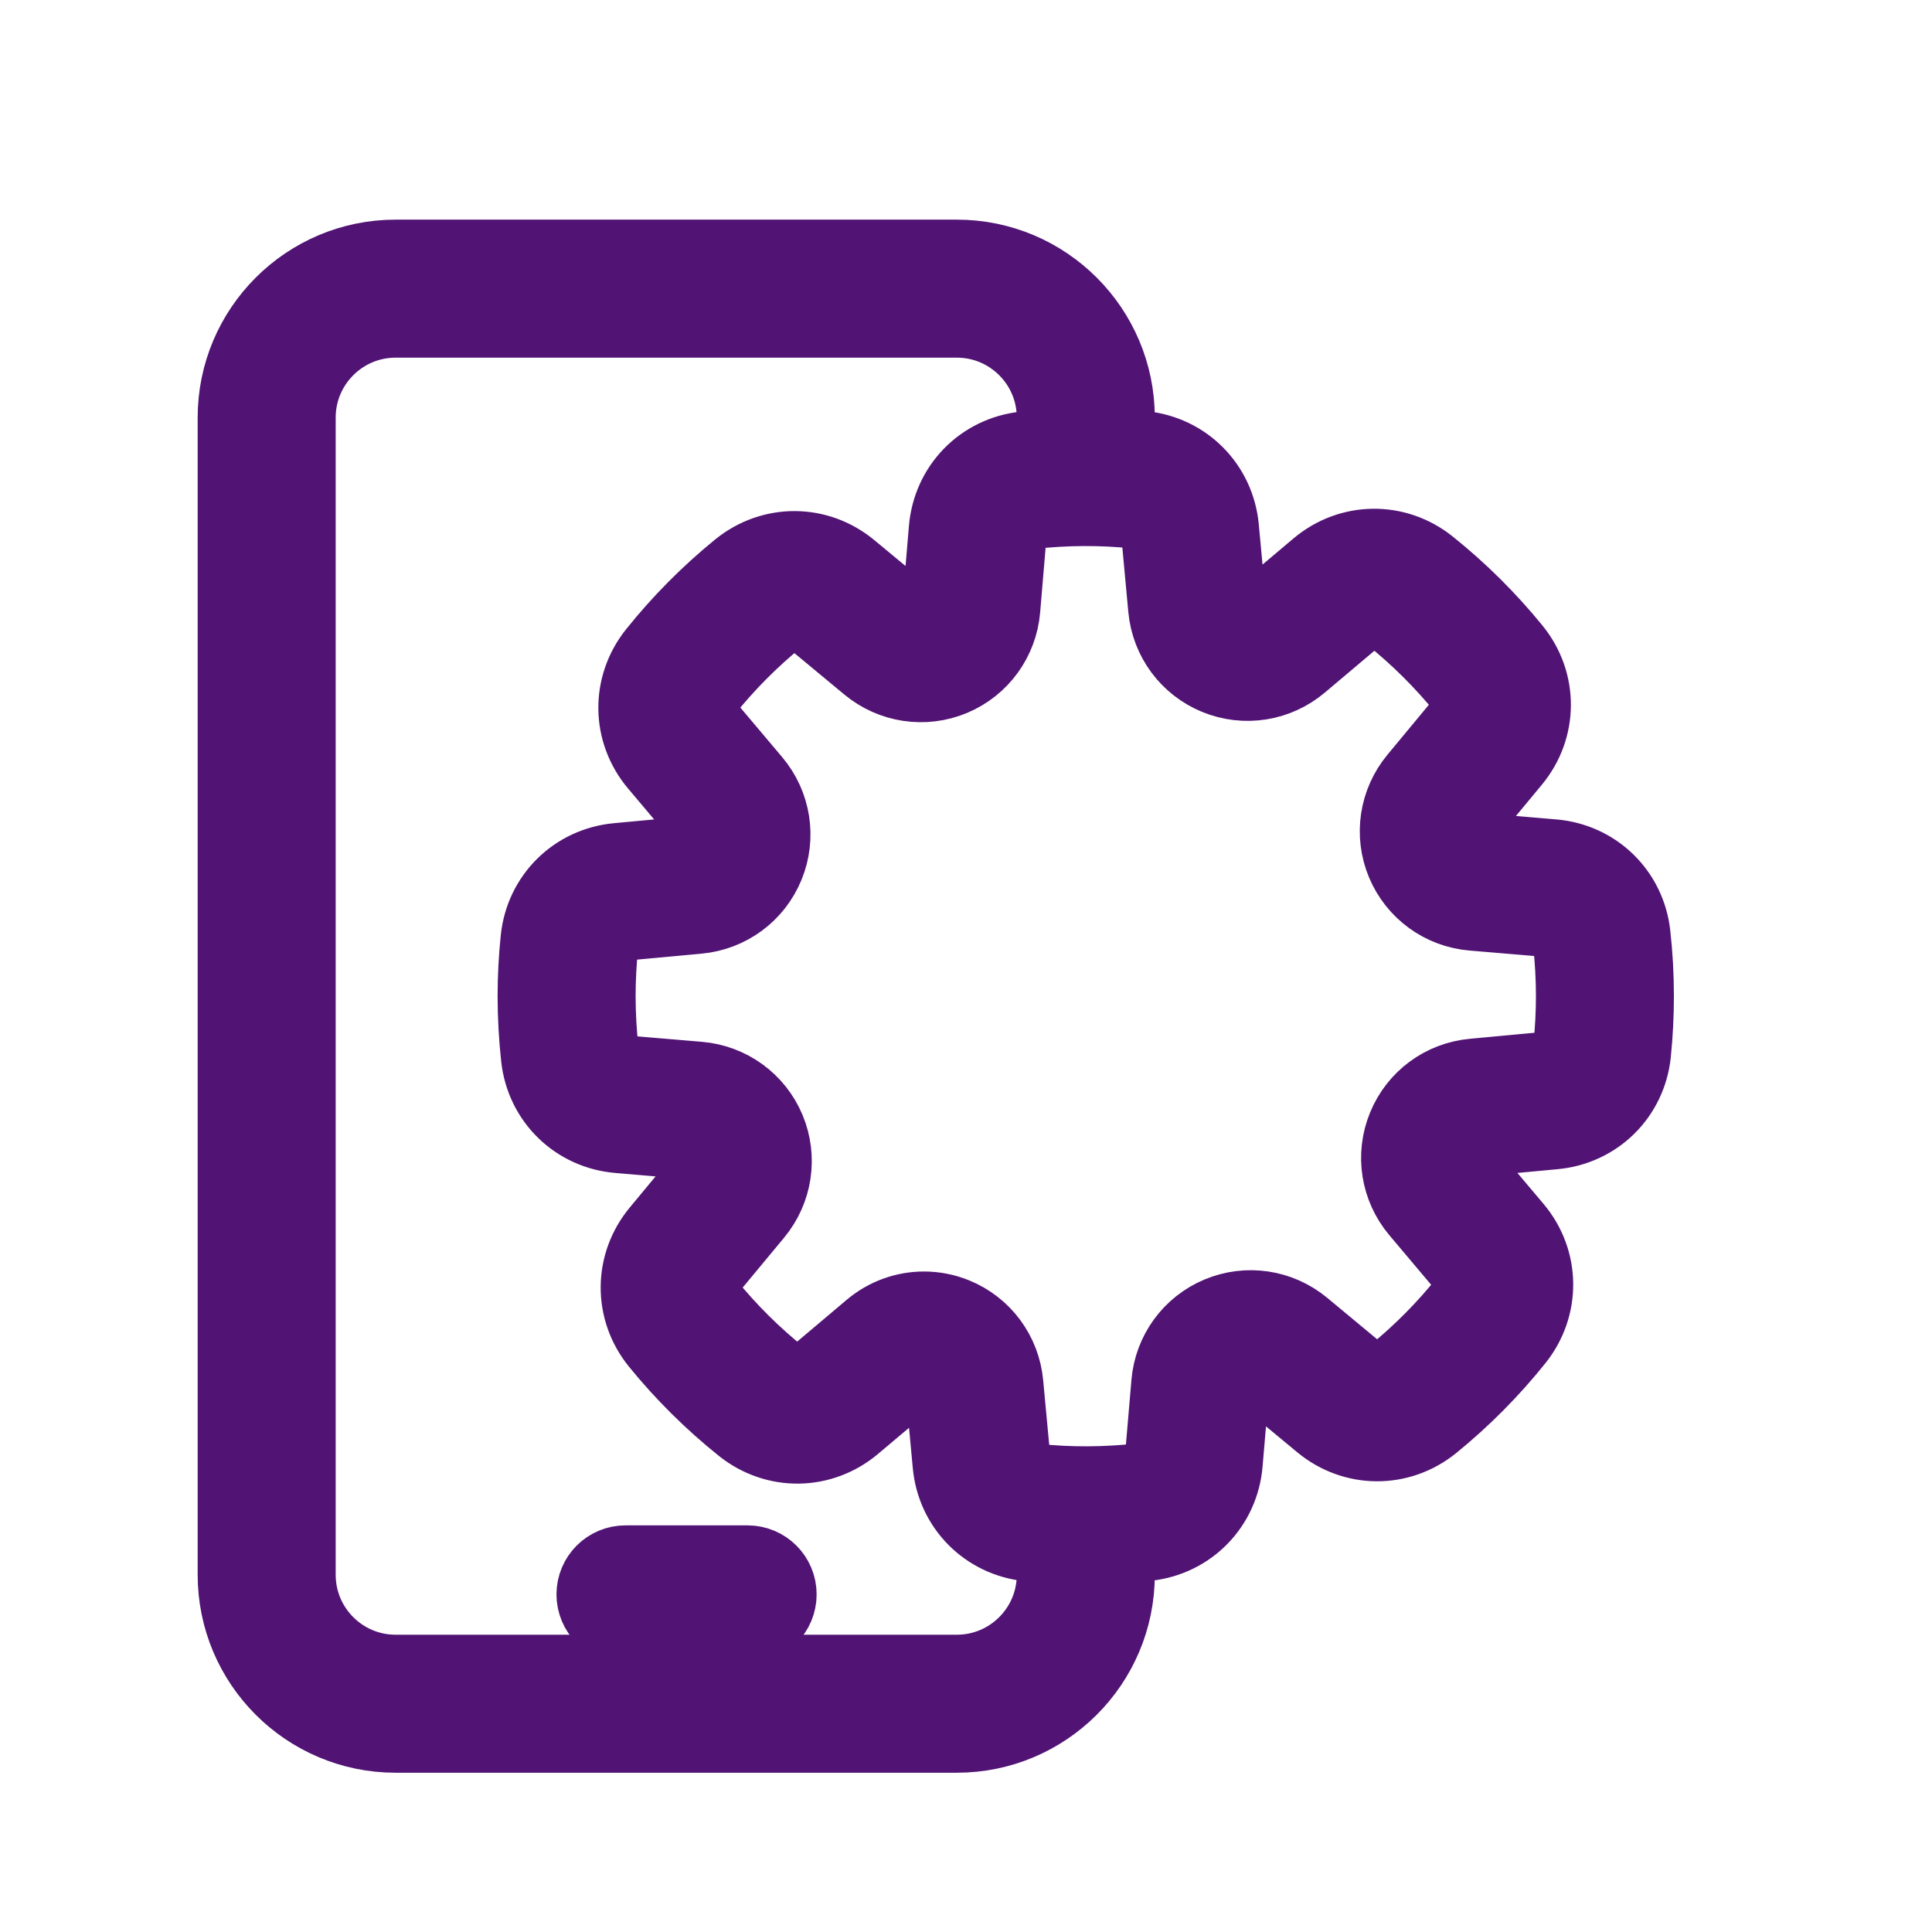 <svg width="32" height="32" viewBox="0 0 32 32" fill="none" xmlns="http://www.w3.org/2000/svg">
<mask id="mask0_99_74" style="mask-type:alpha" maskUnits="userSpaceOnUse" x="0" y="0" width="32" height="32">
<rect width="32" height="32" fill="#D9D9D9"/>
</mask>
<g mask="url(#mask0_99_74)">
<g clip-path="url(#clip0_99_74)">
<path d="M12.676 26.408C12.676 26.57 12.545 26.701 12.383 26.701H10.36C10.198 26.701 10.067 26.57 10.067 26.408C10.067 26.246 10.198 26.115 10.36 26.115H12.383C12.545 26.115 12.676 26.246 12.676 26.408ZM26.875 16.5C26.875 16.808 26.859 17.119 26.828 17.424C26.767 18.014 26.311 18.465 25.721 18.519L24.478 18.635C24.27 18.654 24.099 18.78 24.021 18.972C23.942 19.164 23.976 19.374 24.11 19.533L24.915 20.487C25.297 20.94 25.305 21.58 24.936 22.044C24.536 22.544 24.081 23.003 23.584 23.407C23.123 23.781 22.483 23.777 22.027 23.398L21.066 22.602C20.906 22.468 20.696 22.437 20.505 22.517C20.313 22.597 20.189 22.769 20.171 22.977L20.065 24.221C20.015 24.812 19.568 25.271 18.979 25.337C18.747 25.362 18.512 25.379 18.277 25.386V26.084C18.277 27.423 17.188 28.512 15.849 28.512H6.552C5.213 28.512 4.124 27.423 4.124 26.084V6.916C4.124 5.577 5.213 4.488 6.552 4.488H15.849C17.188 4.488 18.277 5.577 18.277 6.916V7.614C18.488 7.621 18.699 7.635 18.908 7.656C19.498 7.718 19.948 8.173 20.003 8.763L20.119 10.006C20.138 10.214 20.264 10.384 20.456 10.463C20.648 10.542 20.858 10.508 21.017 10.374L21.971 9.569C22.424 9.187 23.064 9.178 23.528 9.548C24.028 9.948 24.487 10.403 24.891 10.9C25.265 11.361 25.261 12.001 24.882 12.457L24.085 13.418C23.952 13.578 23.921 13.788 24.001 13.979C24.081 14.171 24.253 14.295 24.461 14.313L25.705 14.419C26.296 14.469 26.755 14.916 26.82 15.505C26.857 15.834 26.875 16.168 26.875 16.5ZM17.691 26.084V25.386C17.48 25.379 17.268 25.366 17.059 25.344C16.47 25.282 16.019 24.827 15.965 24.237L15.849 22.994C15.83 22.786 15.704 22.616 15.512 22.537C15.32 22.458 15.11 22.492 14.951 22.626L13.997 23.43C13.544 23.813 12.904 23.822 12.44 23.452C11.94 23.052 11.481 22.597 11.077 22.1C10.703 21.639 10.707 20.999 11.085 20.543L11.882 19.582C12.015 19.422 12.047 19.212 11.967 19.021C11.887 18.829 11.715 18.705 11.507 18.687L10.263 18.581C9.672 18.531 9.213 18.084 9.147 17.495C9.111 17.167 9.092 16.832 9.092 16.5C9.092 16.192 9.108 15.881 9.14 15.576C9.201 14.986 9.657 14.536 10.247 14.481L11.49 14.365C11.697 14.346 11.868 14.22 11.947 14.028C12.026 13.836 11.992 13.626 11.858 13.467L11.053 12.513C10.671 12.06 10.662 11.42 11.032 10.956C11.432 10.456 11.887 9.997 12.384 9.593C12.845 9.219 13.485 9.223 13.941 9.602L14.902 10.398C15.062 10.532 15.272 10.563 15.463 10.483C15.655 10.403 15.779 10.231 15.797 10.023L15.902 8.779C15.953 8.188 16.399 7.729 16.989 7.664C17.221 7.638 17.456 7.621 17.691 7.614V6.916C17.691 5.9 16.865 5.074 15.849 5.074H6.552C5.536 5.074 4.71 5.9 4.71 6.916V26.084C4.71 27.1 5.536 27.926 6.552 27.926H15.849C16.865 27.926 17.691 27.1 17.691 26.084ZM26.29 16.5C26.29 16.19 26.272 15.877 26.238 15.57C26.204 15.262 25.964 15.029 25.655 15.002L24.411 14.897C23.988 14.861 23.624 14.596 23.46 14.206C23.297 13.816 23.364 13.37 23.635 13.043L24.431 12.083C24.629 11.845 24.631 11.51 24.436 11.27C24.059 10.805 23.63 10.38 23.162 10.006C22.92 9.813 22.585 9.818 22.349 10.017L21.395 10.822C21.071 11.095 20.626 11.166 20.234 11.005C19.843 10.845 19.575 10.483 19.535 10.06L19.42 8.817C19.391 8.509 19.156 8.271 18.848 8.239C18.255 8.177 17.645 8.18 17.054 8.246C16.746 8.28 16.513 8.52 16.486 8.829L16.381 10.073C16.345 10.496 16.08 10.86 15.69 11.024C15.299 11.187 14.854 11.12 14.527 10.849L13.567 10.053C13.329 9.855 12.994 9.853 12.754 10.048C12.289 10.425 11.864 10.854 11.49 11.322C11.297 11.564 11.302 11.899 11.501 12.135L12.306 13.089C12.579 13.413 12.65 13.858 12.489 14.25C12.329 14.642 11.967 14.909 11.544 14.949L10.301 15.064C9.993 15.093 9.755 15.328 9.723 15.636C9.693 15.921 9.678 16.212 9.678 16.5C9.678 16.81 9.696 17.123 9.73 17.43C9.764 17.738 10.004 17.971 10.313 17.998L11.557 18.103C11.98 18.139 12.344 18.404 12.508 18.794C12.671 19.185 12.604 19.63 12.333 19.957L11.536 20.917C11.338 21.155 11.337 21.49 11.532 21.73C11.909 22.195 12.338 22.62 12.806 22.994C13.048 23.187 13.382 23.183 13.619 22.983L14.573 22.178C14.782 22.002 15.041 21.91 15.304 21.91C15.449 21.91 15.595 21.938 15.734 21.995C16.125 22.155 16.393 22.517 16.432 22.94L16.548 24.183C16.577 24.491 16.812 24.729 17.12 24.761C17.713 24.823 18.322 24.82 18.914 24.754C19.222 24.72 19.455 24.48 19.481 24.171L19.587 22.927C19.623 22.504 19.888 22.14 20.278 21.977C20.669 21.813 21.114 21.88 21.441 22.151L22.401 22.948C22.639 23.145 22.974 23.147 23.214 22.952C23.679 22.575 24.104 22.146 24.477 21.678C24.671 21.436 24.666 21.102 24.466 20.865L23.662 19.911C23.389 19.587 23.318 19.142 23.479 18.75C23.639 18.358 24.001 18.091 24.424 18.052L25.666 17.936C25.975 17.907 26.213 17.672 26.245 17.364C26.274 17.079 26.29 16.788 26.29 16.5Z" fill="black" stroke="#511374" stroke-width="1.7"/>
</g>
</g>
<defs>
<clipPath id="clip0_99_74">
<rect width="25" height="27" fill="white" transform="translate(3 3)"/>
</clipPath>
</defs>
</svg>
